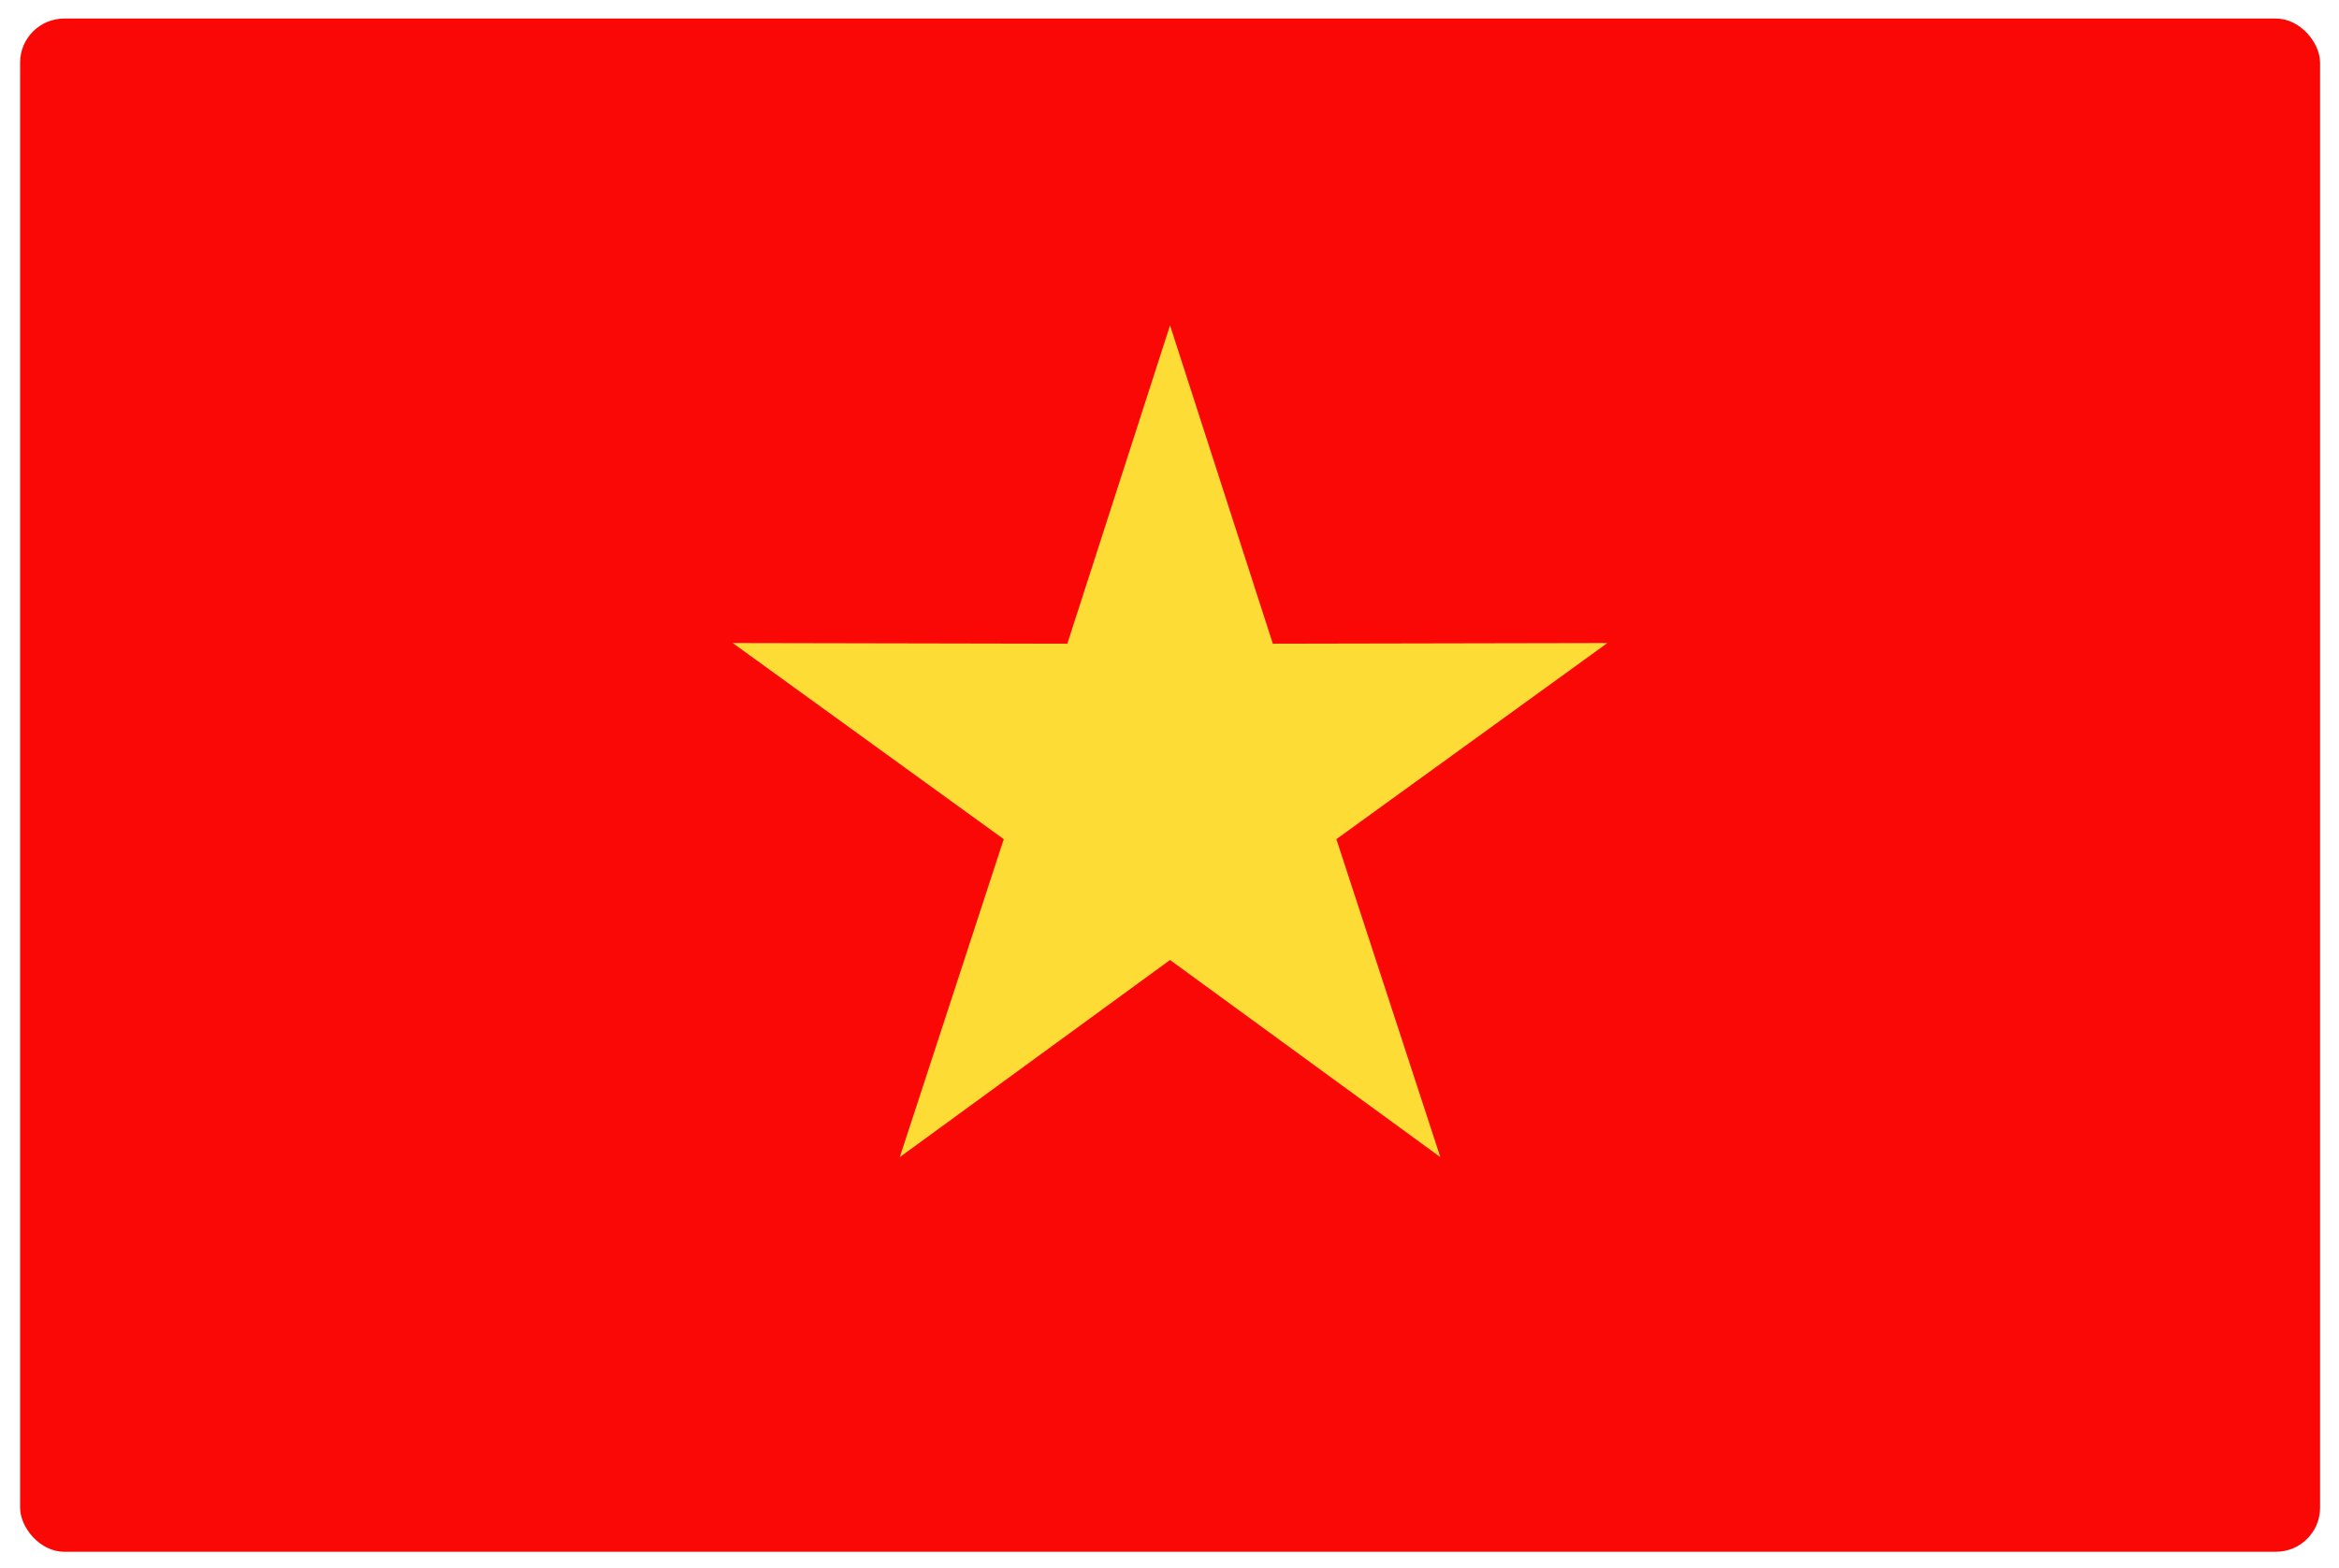 <svg width="88" height="59" viewBox="0 0 88 59" fill="none" xmlns="http://www.w3.org/2000/svg">
<g clip-path="url(#clip0_441_9565)">
<path d="M0.756 58.384H87.288V0.698H0.756V58.384Z" fill="#F90805"/>
<path d="M44.02 12.241L47.888 24.219L60.475 24.194L50.278 31.573L54.189 43.536L44.02 36.119L33.853 43.536L37.764 31.573L27.568 24.194L40.156 24.219L44.02 12.241Z" fill="#FEDC36"/>
</g>
<defs>
<clipPath id="clip0_441_9565">
<rect x="0.756" y="0.698" width="86.532" height="57.686" rx="1.66" fill="white"/>
</clipPath>
</defs>
</svg>
